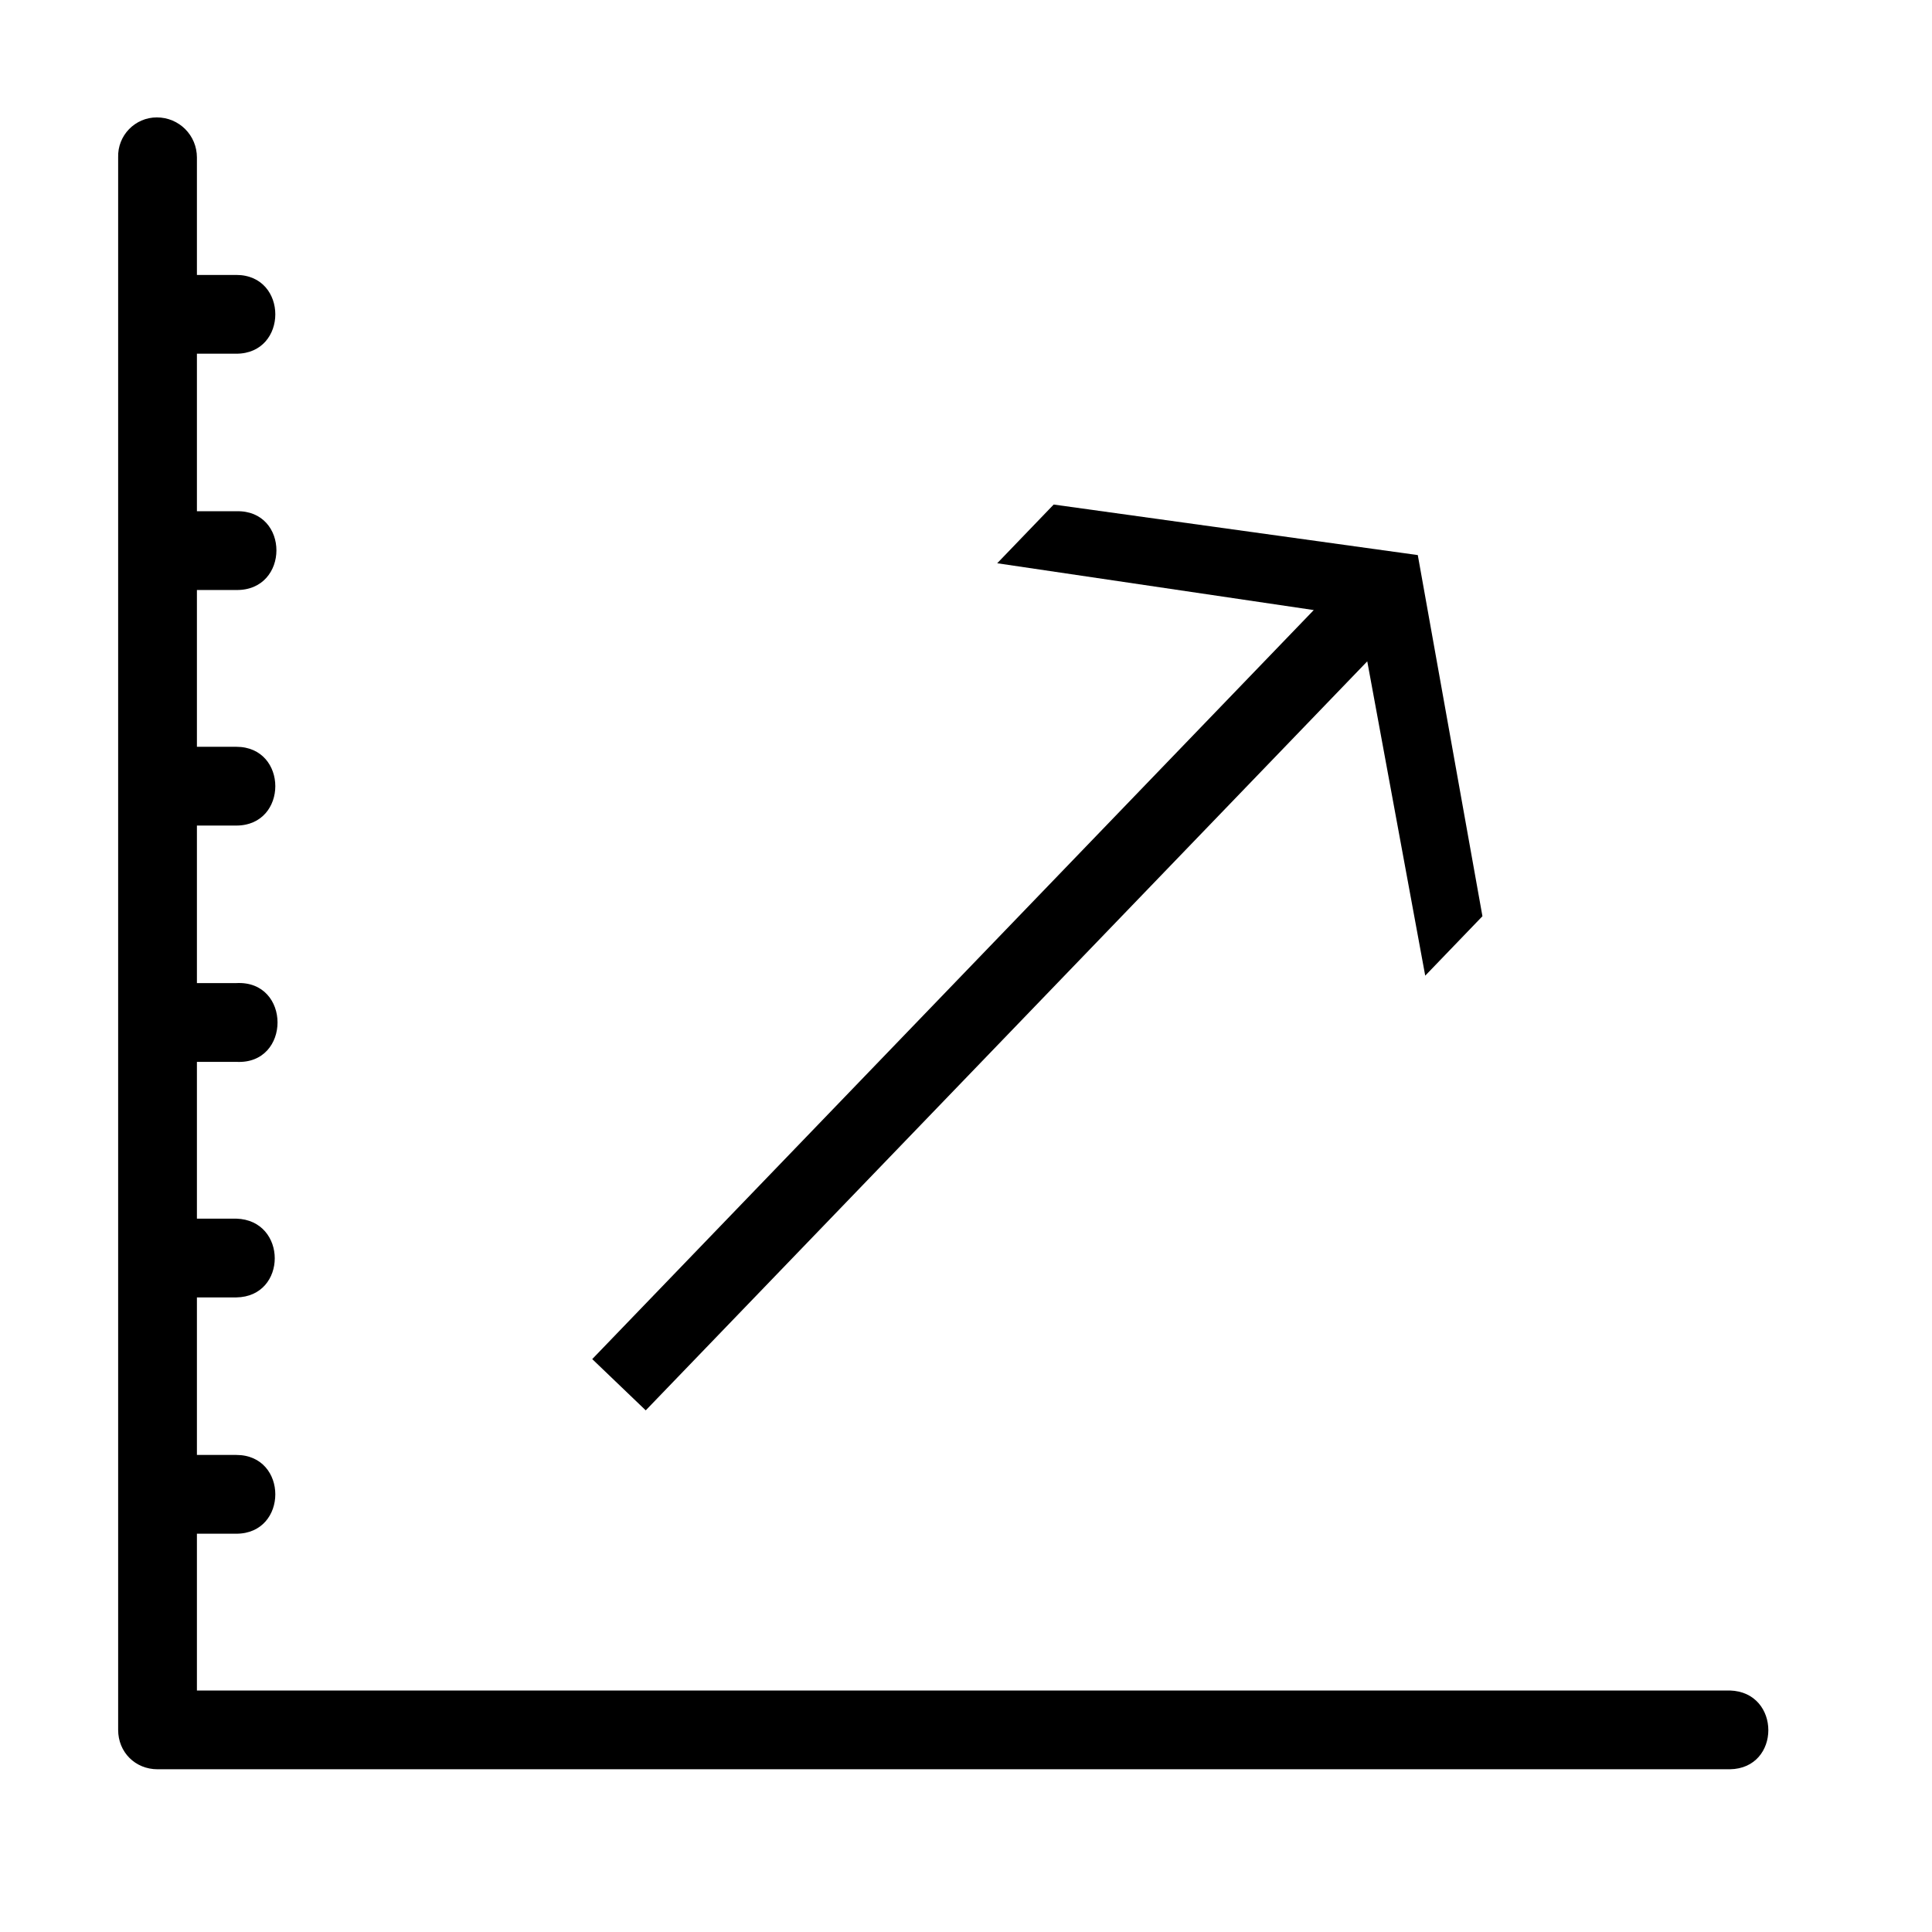 <svg version="1.2" baseProfile="tiny-ps" xmlns="http://www.w3.org/2000/svg" viewBox="0 0 26 26" width="26" height="26">
	<title>Inventory Optimisation-svg</title>
	<style>
		tspan { white-space:pre }
		.shp0 { fill: #000000 } 
		.shp1 { fill: none } 
	</style>
	<g id="Layer">
		<path id="Layer" class="shp0" d="M2.65 2.12L2.65 3.7L3.18 3.7C3.88 3.7 3.88 4.76 3.18 4.76L2.65 4.76L2.65 6.88L3.18 6.88C3.9 6.86 3.9 7.95 3.18 7.94L2.65 7.94L2.65 10.05L3.18 10.05C3.88 10.05 3.88 11.11 3.18 11.11L2.65 11.11L2.65 13.23L3.18 13.23C3.92 13.19 3.92 14.33 3.18 14.29L2.65 14.29L2.65 16.4L3.18 16.4C3.87 16.42 3.87 17.45 3.18 17.46L2.65 17.46L2.65 19.58L3.18 19.58C3.88 19.58 3.88 20.64 3.18 20.64L2.65 20.64L2.65 22.75L23.28 22.75C23.97 22.77 23.97 23.8 23.28 23.81L2.12 23.81C1.82 23.81 1.59 23.58 1.59 23.28L1.59 2.12C1.58 1.82 1.82 1.58 2.11 1.58C2.41 1.58 2.65 1.82 2.65 2.12Z" />
		<path id="a" fill-rule="evenodd" class="shp0" d="M19.95 12.33L19.18 13.13L18.4 8.9L8.69 18.98L7.97 18.29L17.68 8.21L13.42 7.58L14.18 6.79L19.08 7.47L19.95 12.33Z" />
		<path id="a" class="shp1" d="M7.67 17.28L6.8 12.42L7.57 11.62L8.35 15.85L18.06 5.76L18.78 6.46L9.07 16.54L13.33 17.17L12.57 17.96L7.67 17.28Z" />
	</g>
</svg>